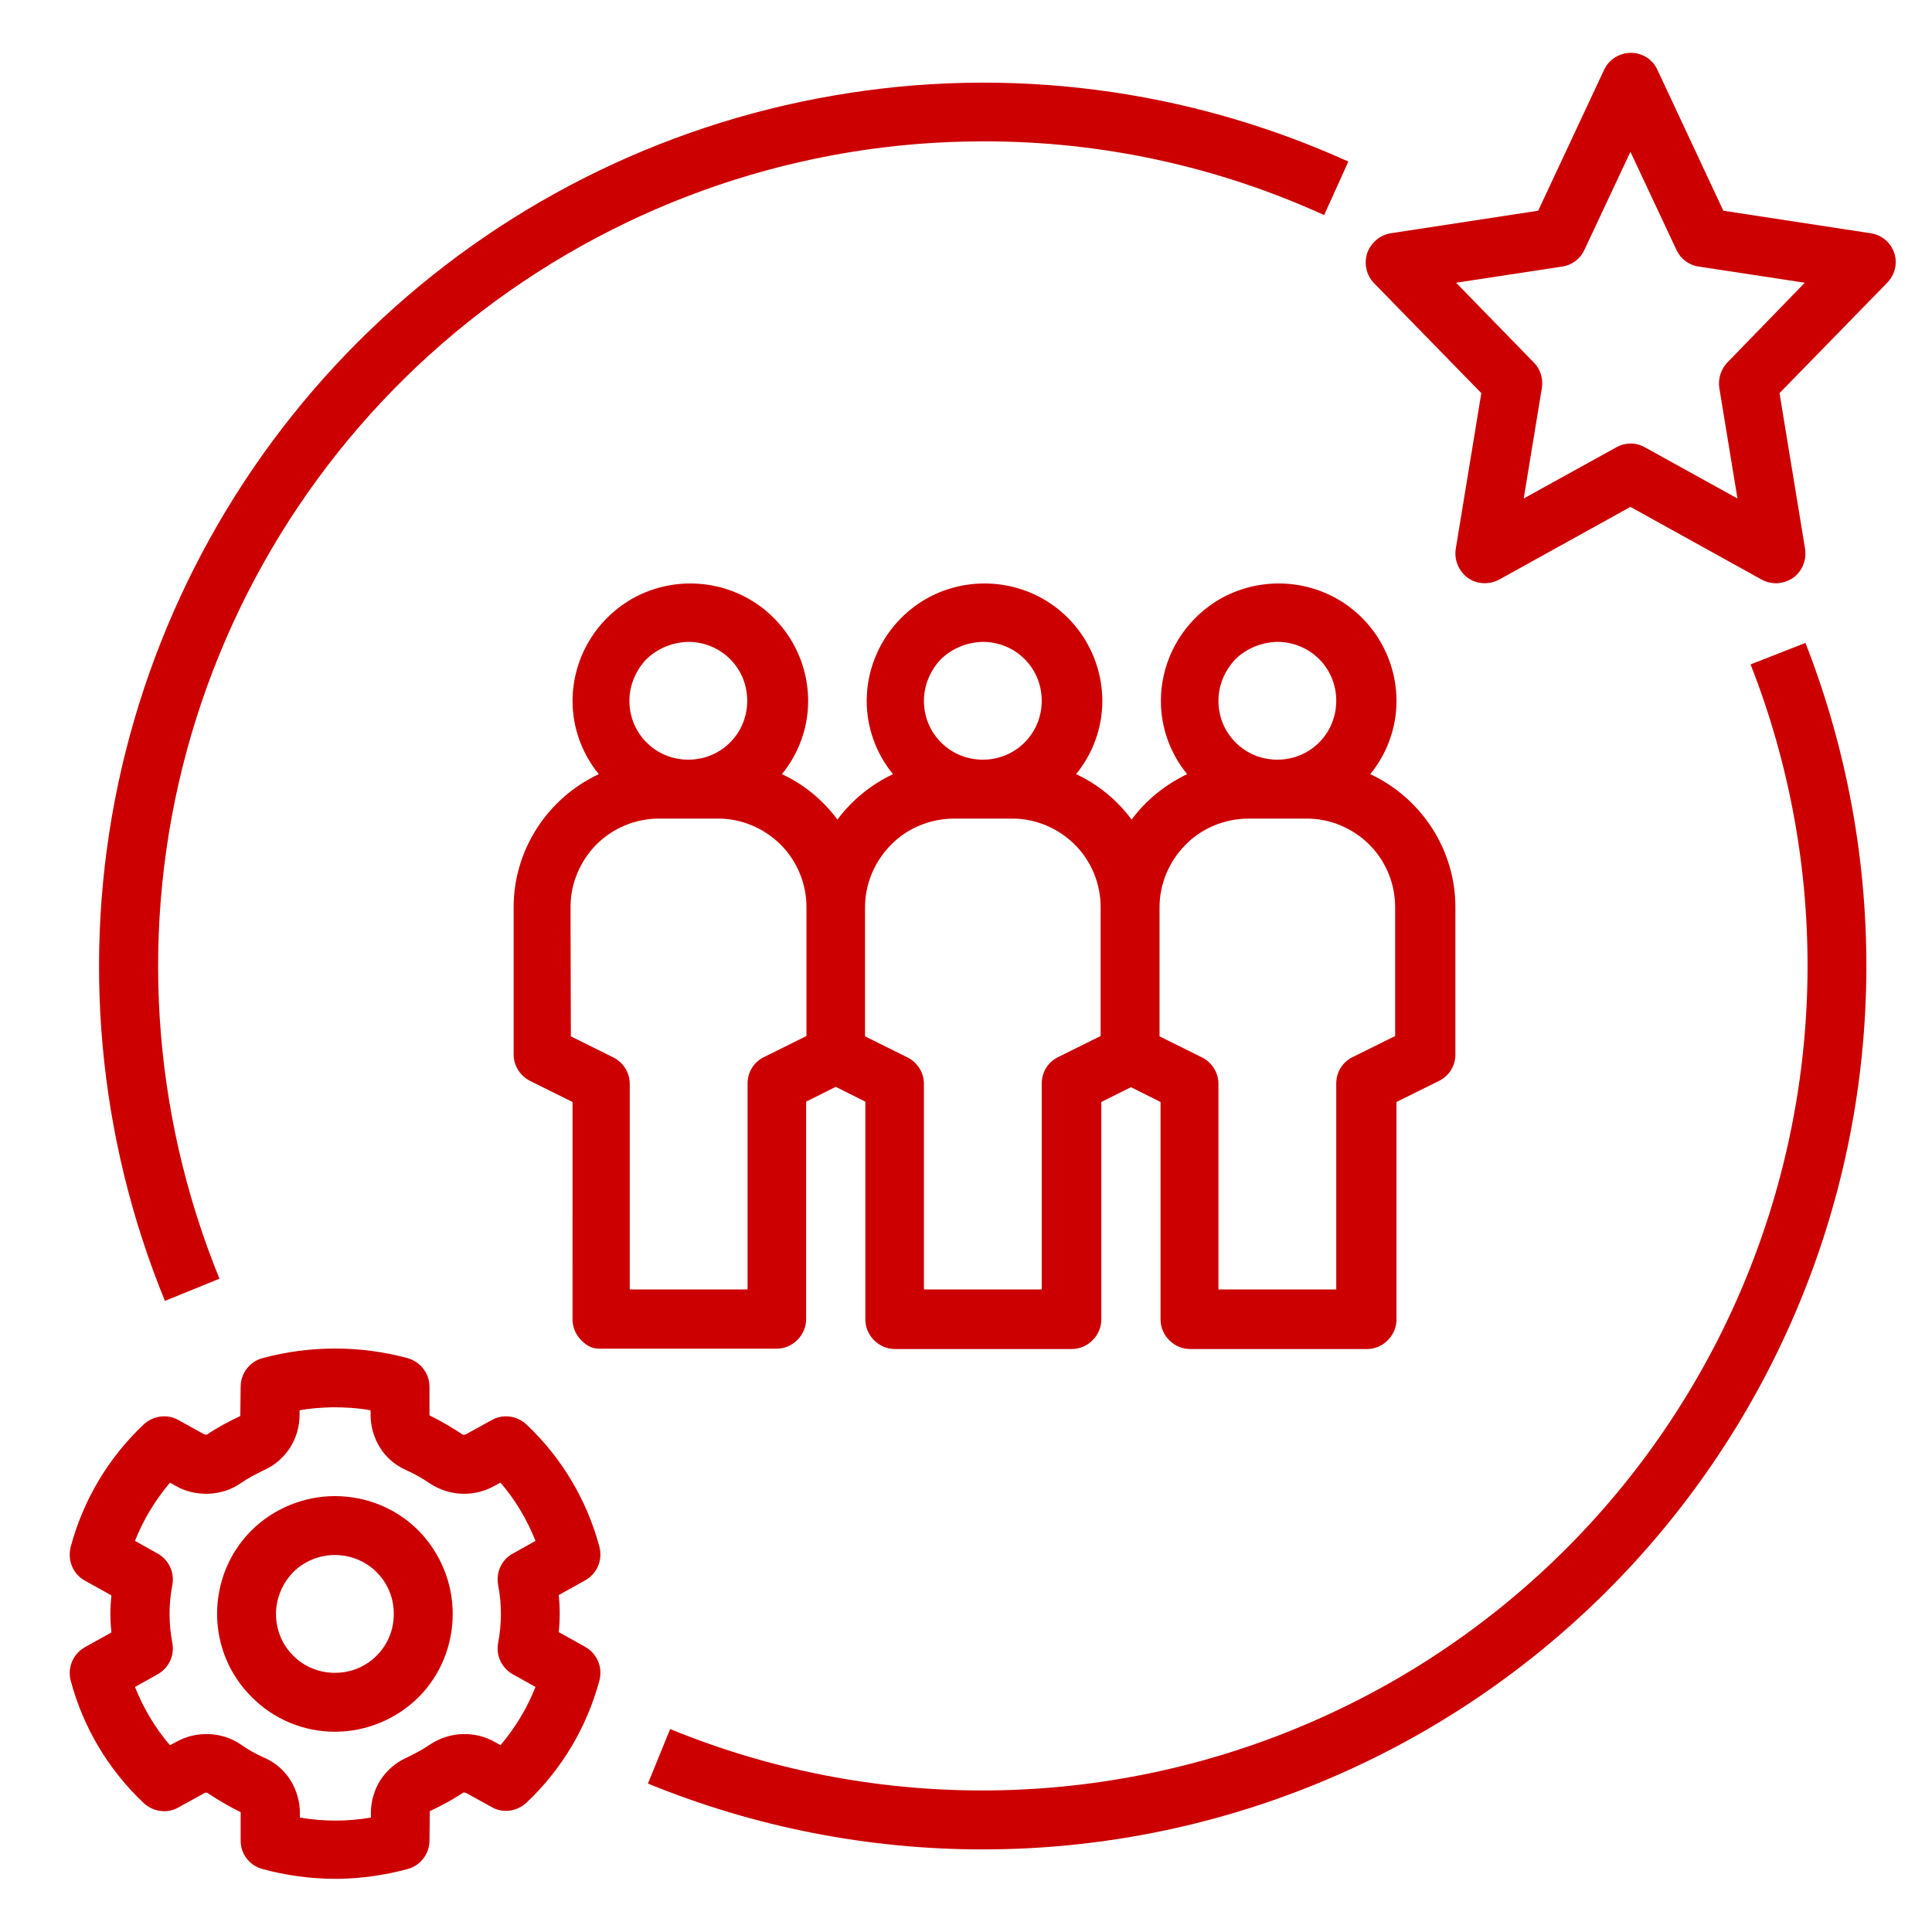 <?xml version="1.0" encoding="utf-8"?>
<!-- Generator: Adobe Illustrator 22.1.0, SVG Export Plug-In . SVG Version: 6.00 Build 0)  -->
<svg version="1.1" id="Layer_1" xmlns="http://www.w3.org/2000/svg" xmlns:xlink="http://www.w3.org/1999/xlink" x="0px" y="0px"
	 viewBox="0 0 574 574" style="enable-background:new 0 0 574 574;" xml:space="preserve">
<style type="text/css">
	.atst0{fill:#CC0000;}
</style>
<g>
	<path class="atst0" d="M178.2,400.7h52.5c2.3,0,4.5-0.9,6.2-2.6s2.6-3.9,2.6-6.2v-64.6l8.8-4.4l8.8,4.4V392c0,2.3,0.9,4.5,2.6,6.2
		s3.9,2.6,6.2,2.6h52.5c2.3,0,4.5-0.9,6.2-2.6s2.6-3.9,2.6-6.2v-64.6l8.8-4.4l8.8,4.4V392c0,2.3,0.9,4.5,2.6,6.2s3.9,2.6,6.2,2.6
		h52.5c2.3,0,4.5-0.9,6.2-2.6s2.6-3.9,2.6-6.2v-64.6l12.7-6.3c3-1.5,4.8-4.5,4.8-7.8v-43.8c0-8.3-2.4-16.4-6.9-23.4
		s-10.9-12.6-18.4-16.1c5-6.1,7.8-13.8,7.8-21.7c0-12.5-6.7-24.1-17.5-30.3c-10.8-6.2-24.2-6.2-35,0c-10.8,6.3-17.5,17.8-17.5,30.3
		c0,7.9,2.8,15.6,7.8,21.7c-6.5,3.1-12.2,7.7-16.5,13.5c-4.3-5.8-10-10.5-16.5-13.5c5-6.1,7.8-13.8,7.8-21.7
		c0-12.5-6.7-24.1-17.5-30.3c-10.8-6.2-24.2-6.2-35,0c-10.8,6.3-17.5,17.8-17.5,30.3c0,7.9,2.8,15.6,7.8,21.7
		c-6.5,3.1-12.2,7.7-16.5,13.5c-4.3-5.8-10-10.5-16.5-13.5c5-6.1,7.8-13.8,7.8-21.7c0-12.5-6.7-24.1-17.5-30.3
		c-10.8-6.2-24.2-6.2-35,0c-10.8,6.3-17.5,17.8-17.5,30.3c0,7.9,2.8,15.6,7.8,21.7c-7.5,3.5-13.9,9.1-18.4,16.1s-6.9,15.1-6.9,23.4
		v43.8c0,3.3,1.9,6.3,4.8,7.8l12.7,6.3V392c0,2.3,0.9,4.5,2.6,6.2S175.9,400.7,178.2,400.7L178.2,400.7z M379.5,190.7
		c4.6,0,9.1,1.8,12.4,5.1s5.1,7.7,5.1,12.4s-1.8,9.1-5.1,12.4s-7.7,5.1-12.4,5.1s-9.1-1.8-12.4-5.1s-5.1-7.7-5.1-12.4
		c0-4.6,1.9-9.1,5.1-12.4C370.4,192.6,374.9,190.8,379.5,190.7L379.5,190.7z M370.7,243.2h17.5c7,0,13.6,2.8,18.6,7.7
		c4.9,4.9,7.7,11.6,7.7,18.6v38.3l-12.7,6.3c-3,1.5-4.8,4.5-4.8,7.8v61.2h-35V322c0-3.3-1.9-6.3-4.8-7.8l-12.7-6.3v-38.3
		c0-7,2.8-13.6,7.7-18.6C357.1,246,363.8,243.3,370.7,243.2L370.7,243.2z M292,190.7c4.6,0,9.1,1.8,12.4,5.1s5.1,7.7,5.1,12.4
		s-1.8,9.1-5.1,12.4s-7.7,5.1-12.4,5.1s-9.1-1.8-12.4-5.1s-5.1-7.7-5.1-12.4c0-4.6,1.9-9.1,5.1-12.4
		C282.9,192.6,287.4,190.8,292,190.7L292,190.7z M283.2,243.2h17.5c7,0,13.6,2.8,18.6,7.7c4.9,4.9,7.7,11.6,7.7,18.6v38.3l-12.7,6.3
		c-3,1.5-4.8,4.5-4.8,7.8v61.2h-35V322c0-3.3-1.9-6.3-4.8-7.8l-12.7-6.3v-38.3c0-7,2.8-13.6,7.7-18.6
		C269.6,246,276.3,243.3,283.2,243.2L283.2,243.2z M204.5,190.7c4.6,0,9.1,1.8,12.4,5.1s5.1,7.7,5.1,12.4s-1.8,9.1-5.1,12.4
		s-7.7,5.1-12.4,5.1s-9.1-1.8-12.4-5.1s-5.1-7.7-5.1-12.4c0-4.6,1.9-9.1,5.1-12.4C195.4,192.6,199.9,190.8,204.5,190.7L204.5,190.7z
		 M169.5,269.5c0-7,2.8-13.6,7.7-18.6c4.9-4.9,11.6-7.7,18.6-7.7h17.5c7,0,13.6,2.8,18.6,7.7c4.9,4.9,7.7,11.6,7.7,18.6v38.3
		l-12.7,6.3c-3,1.5-4.8,4.5-4.8,7.8v61.2h-35V322c0-3.3-1.9-6.3-4.8-7.8l-12.7-6.3L169.5,269.5z"/>
	<path class="atst0" d="M562.8,75.2c-1-3.1-3.7-5.4-7-5.9l-43.8-6.7l-19.6-41.9c-1.4-3.1-4.5-5-7.9-5s-6.5,2-7.9,5l-19.6,41.9
		l-43.8,6.7c-3.2,0.5-5.9,2.8-7,5.9c-1,3.1-0.3,6.5,2,8.9l31.9,32.7l-7.6,46.3c-0.5,3.3,0.9,6.6,3.6,8.6c2.7,1.9,6.3,2.1,9.3,0.5
		l39-21.6l39,21.6c2.9,1.6,6.5,1.4,9.3-0.5c2.7-1.9,4.1-5.3,3.6-8.6l-7.6-46.3l31.9-32.7C563,81.7,563.8,78.3,562.8,75.2L562.8,75.2
		z M513.2,107.7c-1.9,2-2.8,4.8-2.4,7.5l5.4,32.9l-27.5-15.2h0c-2.6-1.5-5.8-1.5-8.5,0l-27.5,15.2l5.4-32.9l0,0
		c0.4-2.7-0.4-5.5-2.4-7.5l-23.1-23.7l31.5-4.8c2.9-0.4,5.4-2.3,6.6-4.9l13.7-29.2l13.7,29.2c1.2,2.6,3.7,4.5,6.6,4.9l31.5,4.8
		L513.2,107.7z"/>
	<path class="atst0" d="M25.2,469.6l7.9,4.4c-0.2,1.9-0.3,3.7-0.3,5.5s0.1,3.6,0.3,5.5l-7.9,4.4c-3.5,2-5.2,6-4.2,9.9
		c3.7,13.9,11.2,26.5,21.7,36.4c2.8,2.6,7,3.2,10.3,1.3l7.6-4.2h0c0.3-0.2,0.6-0.2,0.9-0.2c3.2,2.1,6.5,4.1,10,5.8v8.5
		c0,4,2.7,7.4,6.5,8.4c7,1.9,14.3,2.9,21.6,2.9c0.3,0,0.7,0,1,0c6.9-0.1,13.8-1.1,20.5-2.9c3.8-1,6.5-4.5,6.5-8.5l0.1-8.7h0
		c3.4-1.6,6.8-3.4,9.9-5.5c0.3-0.1,0.6,0,0.9,0.1l7.6,4.2c3.3,1.9,7.5,1.3,10.3-1.3c10.5-9.9,18-22.5,21.7-36.4
		c1-3.9-0.7-7.9-4.2-9.9l-7.9-4.4c0.2-1.9,0.3-3.7,0.3-5.5s-0.1-3.6-0.3-5.5l7.9-4.4c3.5-2,5.2-6,4.2-9.9
		c-3.7-13.9-11.2-26.5-21.7-36.4c-2.8-2.6-7-3.2-10.3-1.3l-7.6,4.2h0c-0.3,0.1-0.6,0.2-0.9,0.2c-3.2-2.1-6.5-4.1-10-5.8v-8.5
		c0-4-2.7-7.4-6.5-8.5c-14.1-3.8-29-3.8-43.1,0c-3.8,1-6.5,4.5-6.5,8.5l-0.1,8.7h0c-3.4,1.6-6.8,3.4-9.9,5.5c-0.3,0.1-0.6,0-0.9-0.1
		l-7.6-4.2c-3.3-1.9-7.5-1.3-10.3,1.3c-10.5,9.9-18,22.5-21.7,36.4C20,463.6,21.7,467.7,25.2,469.6L25.2,469.6z M51.2,488.1
		c-1.1-5.7-1.1-11.5,0-17.2c0.7-3.7-1-7.4-4.3-9.3l-6.8-3.8l0,0c2.5-6.3,6-12.1,10.4-17.3l1.6,0.9c2.9,1.7,6.3,2.5,9.7,2.4
		c3.4-0.1,6.7-1.1,9.5-3c2.3-1.6,4.8-2.9,7.3-4.1c3.1-1.4,5.7-3.7,7.6-6.6c1.8-2.9,2.8-6.2,2.8-9.7v-1.4v0c3.2-0.6,6.5-0.8,9.7-0.9
		c3.8,0,7.6,0.2,11.4,0.9v1.4c0,3.4,1,6.8,2.8,9.7c1.8,2.9,4.5,5.2,7.6,6.6c2.5,1.1,5,2.5,7.3,4.1c2.8,1.8,6.1,2.9,9.5,3
		s6.7-0.7,9.7-2.4l1.7-0.9c4.4,5.1,7.9,11,10.4,17.3l-6.8,3.8v0c-3.3,1.8-5,5.6-4.3,9.3c1.1,5.7,1.1,11.5,0,17.2
		c-0.7,3.7,1,7.4,4.3,9.3l6.8,3.8v0c-2.5,6.3-6,12.1-10.4,17.3l-1.6-0.9c-2.9-1.7-6.3-2.5-9.7-2.4c-3.4,0.1-6.7,1.2-9.5,3
		c-2.3,1.6-4.8,2.9-7.3,4.1c-3.1,1.4-5.7,3.7-7.6,6.6c-1.8,2.9-2.8,6.2-2.8,9.7v1.4v0c-7,1.2-14.1,1.2-21.1,0v-1.4
		c0-3.4-1-6.8-2.8-9.7c-1.8-2.9-4.5-5.2-7.6-6.6c-2.6-1.1-5-2.5-7.3-4.1c-2.8-1.9-6.1-2.9-9.5-3c-3.4-0.1-6.7,0.7-9.7,2.4l-1.7,0.9
		c-4.4-5.1-7.9-11-10.4-17.3l6.8-3.8l0,0C50.2,495.5,51.9,491.8,51.2,488.1L51.2,488.1z"/>
	<path class="atst0" d="M99.5,514.5c9.3,0,18.2-3.7,24.8-10.2c6.6-6.6,10.2-15.5,10.2-24.8s-3.7-18.2-10.2-24.8
		c-6.6-6.6-15.5-10.2-24.8-10.2s-18.2,3.7-24.8,10.2c-6.6,6.6-10.2,15.5-10.2,24.8c0,9.3,3.7,18.2,10.3,24.7
		C81.3,510.8,90.2,514.5,99.5,514.5z M99.5,462c4.6,0,9.1,1.8,12.4,5.1s5.1,7.7,5.1,12.4s-1.8,9.1-5.1,12.4s-7.7,5.1-12.4,5.1
		s-9.1-1.8-12.4-5.1s-5.1-7.7-5.1-12.4c0-4.6,1.9-9.1,5.1-12.4C90.4,463.8,94.9,462,99.5,462L99.5,462z"/>
	<path class="atst0" d="M292,42c35-0.1,69.6,7.4,101.4,21.9l7.2-15.9h0c-47.9-21.7-101.2-28.6-153-19.6
		c-51.8,8.9-99.8,33.2-137.7,69.7C72.1,134.5,46,181.5,35.1,232.9c-10.9,51.5-6,105,13.9,153.6l16.2-6.6
		C44.9,330.1,41.4,275,55.5,223c14.1-51.9,44.9-97.8,87.6-130.5C185.9,59.8,238.2,42,292,42L292,42z"/>
	<path class="atst0" d="M536.4,191l-16.3,6.4h0c23.5,59.9,22.5,126.6-2.8,185.8c-25.3,59.2-72.8,106-132.4,130.4
		c-59.5,24.4-126.3,24.5-185.8,0.1l-6.6,16.2c63.8,26.1,135.3,26.1,199.1-0.1c63.8-26.2,114.7-76.4,141.8-139.8
		C560.5,326.7,561.5,255.2,536.4,191L536.4,191z"/>
</g>
</svg>
